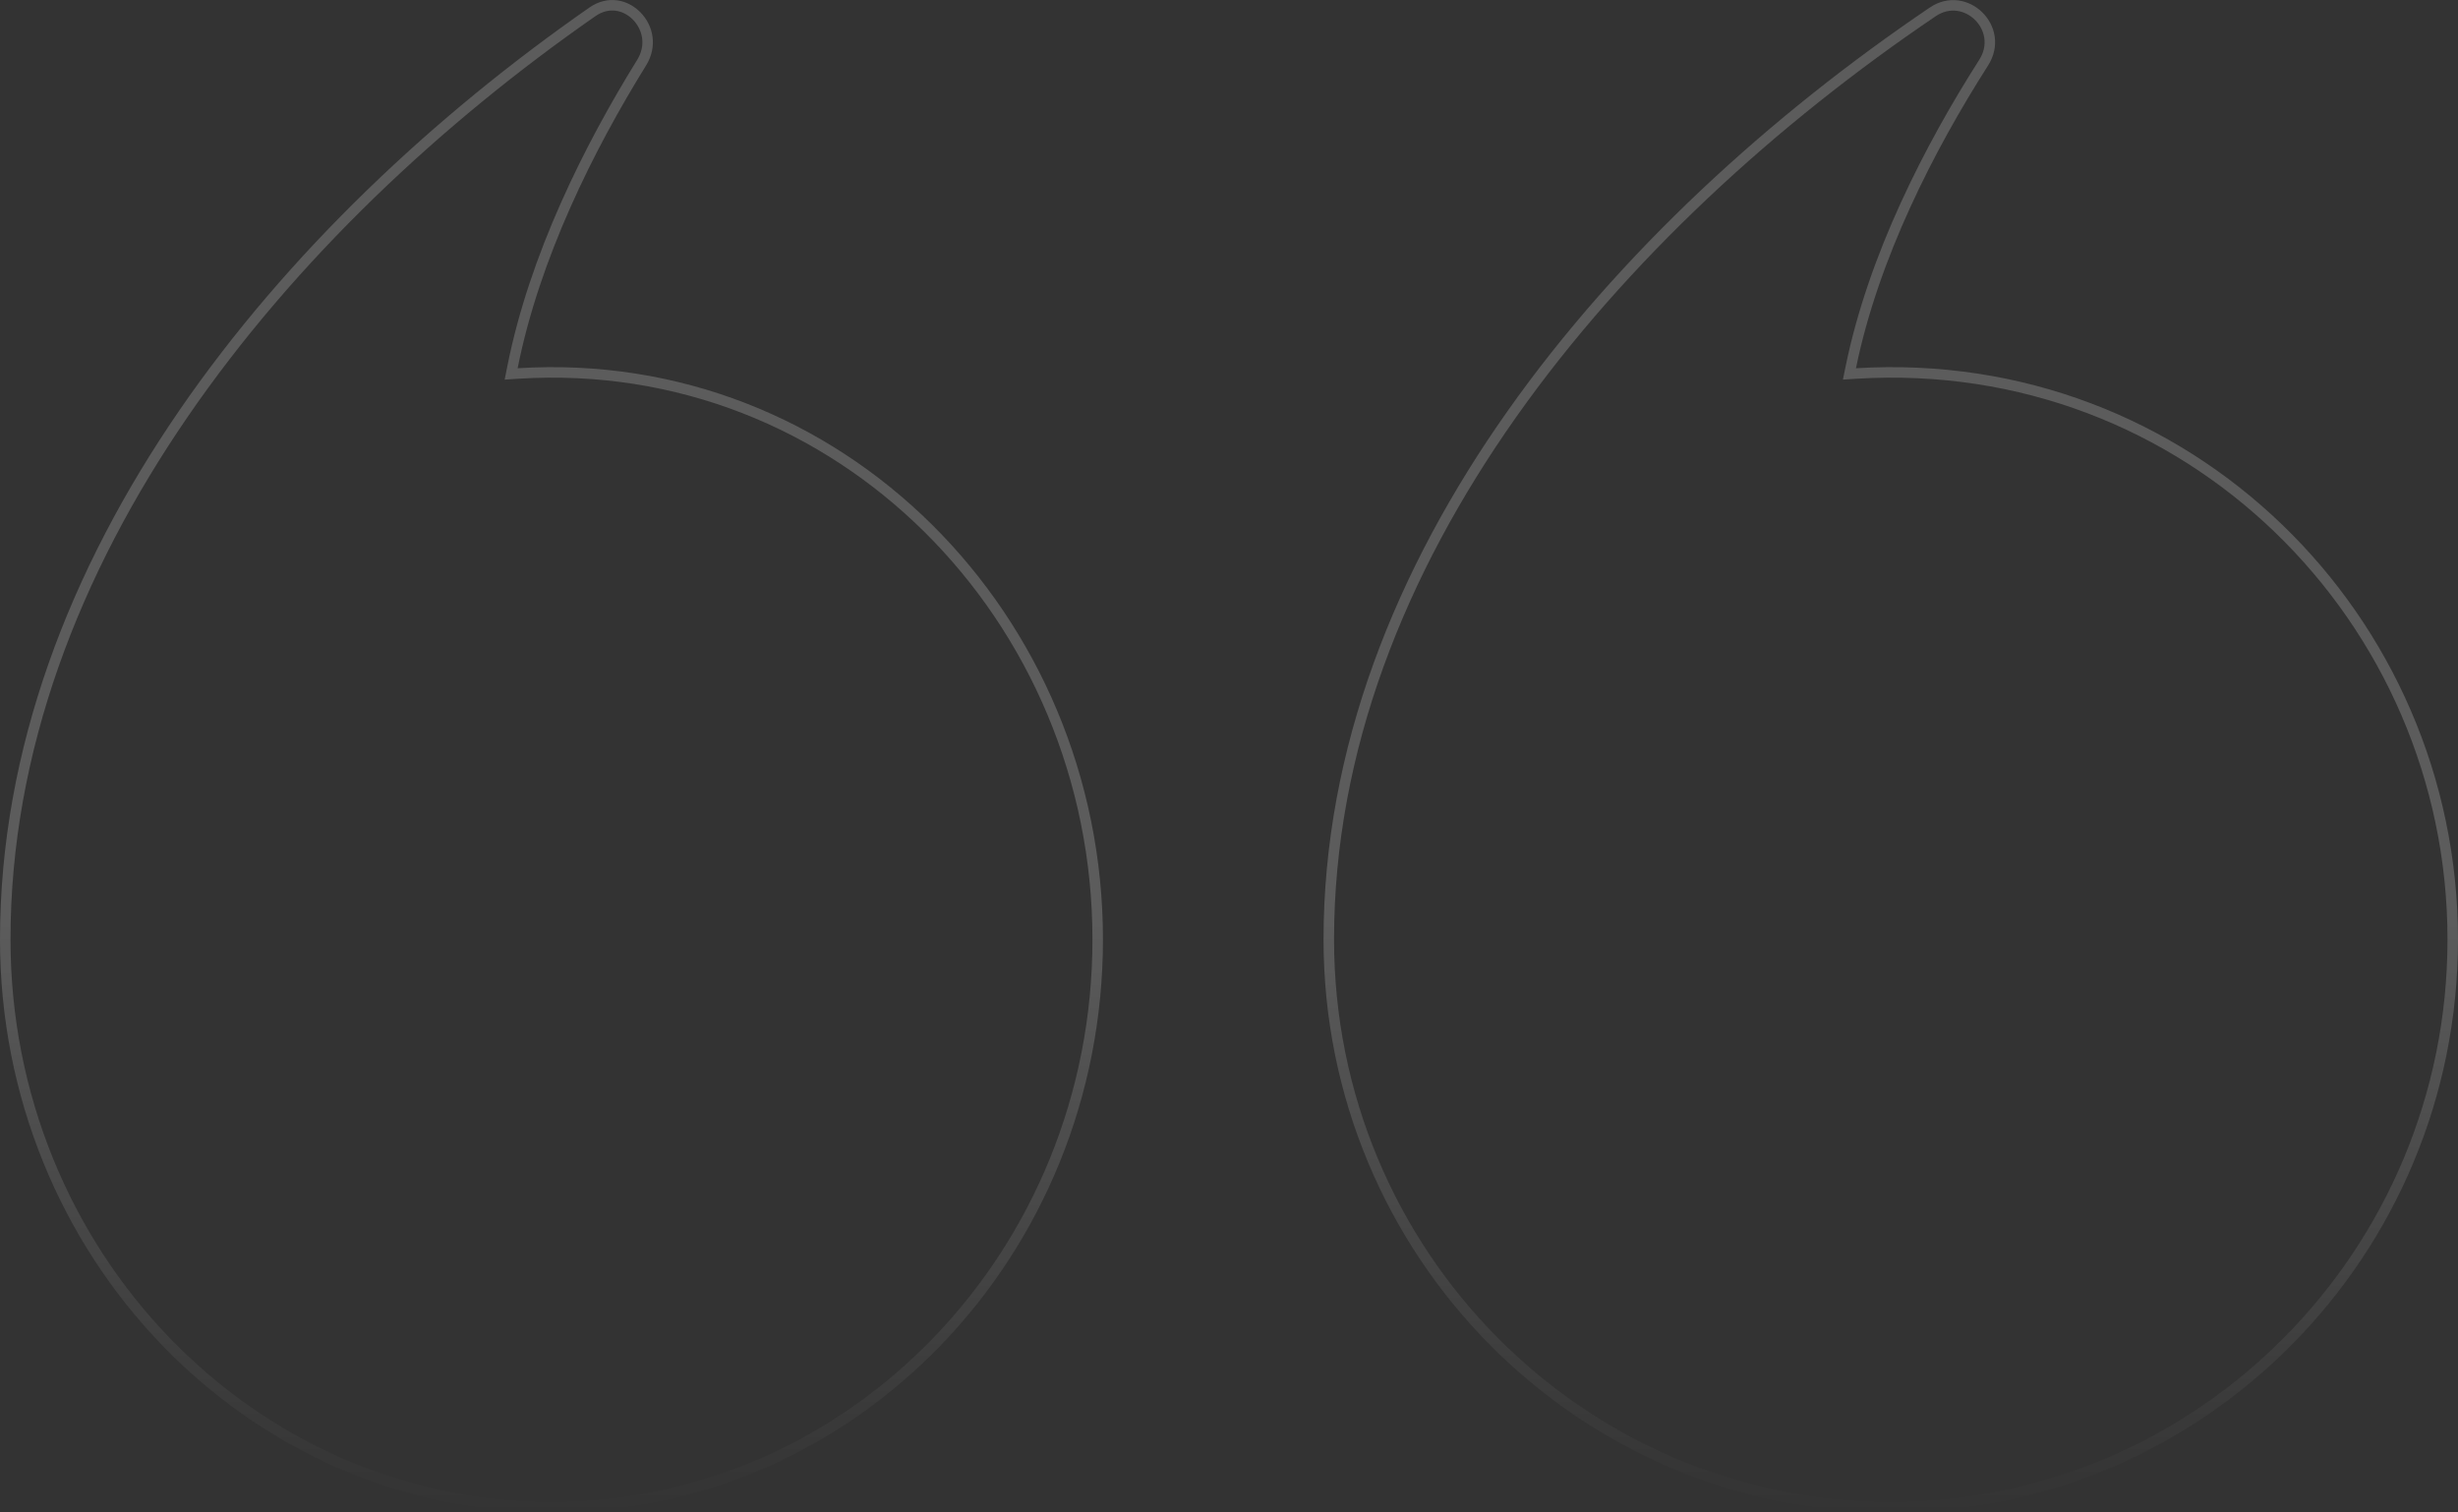 <svg width="234" height="144" viewBox="0 0 234 144" fill="none" xmlns="http://www.w3.org/2000/svg">
<rect x="0" y="0" width="234" height="144" fill="#333333" stroke="none"/>
<g opacity="0.2">
<path d="M176.196 34.961L176.065 35.601L176.717 35.56C208.197 33.625 233.5 58.868 233.5 89.446C233.5 119.306 209.539 143.5 180 143.5C150.456 143.5 126.5 119.301 126.5 89.446C126.5 53.387 153.808 21.549 183.997 1.131L183.997 1.13C187.112 -0.983 190.917 2.71 188.841 5.966L188.841 5.966C183.687 14.053 178.357 24.41 176.196 34.961Z" stroke="url(#paint0_linear_439_105034)"/>
<path d="M48.788 34.964L48.661 35.602L49.31 35.56C79.893 33.627 104.5 58.853 104.5 89.446C104.5 119.319 81.198 143.5 52.5 143.5C23.797 143.5 0.5 119.314 0.5 89.446C0.5 53.38 27.052 21.543 56.399 1.127L56.399 1.127C57.918 0.067 59.567 0.454 60.618 1.53C61.673 2.61 62.086 4.349 61.08 5.971L61.08 5.971C56.07 14.059 50.888 24.414 48.788 34.964Z" stroke="url(#paint1_linear_439_105034)"/>
</g>
<defs>
<linearGradient id="paint0_linear_439_105034" x1="180" y1="144" x2="180" y2="0" gradientUnits="userSpaceOnUse">
<stop stop-color="white" stop-opacity="0"/>
<stop offset="0.391" stop-color="white"/>
</linearGradient>
<linearGradient id="paint1_linear_439_105034" x1="52.5" y1="144" x2="52.5" y2="0" gradientUnits="userSpaceOnUse">
<stop stop-color="white" stop-opacity="0"/>
<stop offset="0.391" stop-color="white"/>
</linearGradient>
</defs>
</svg>
